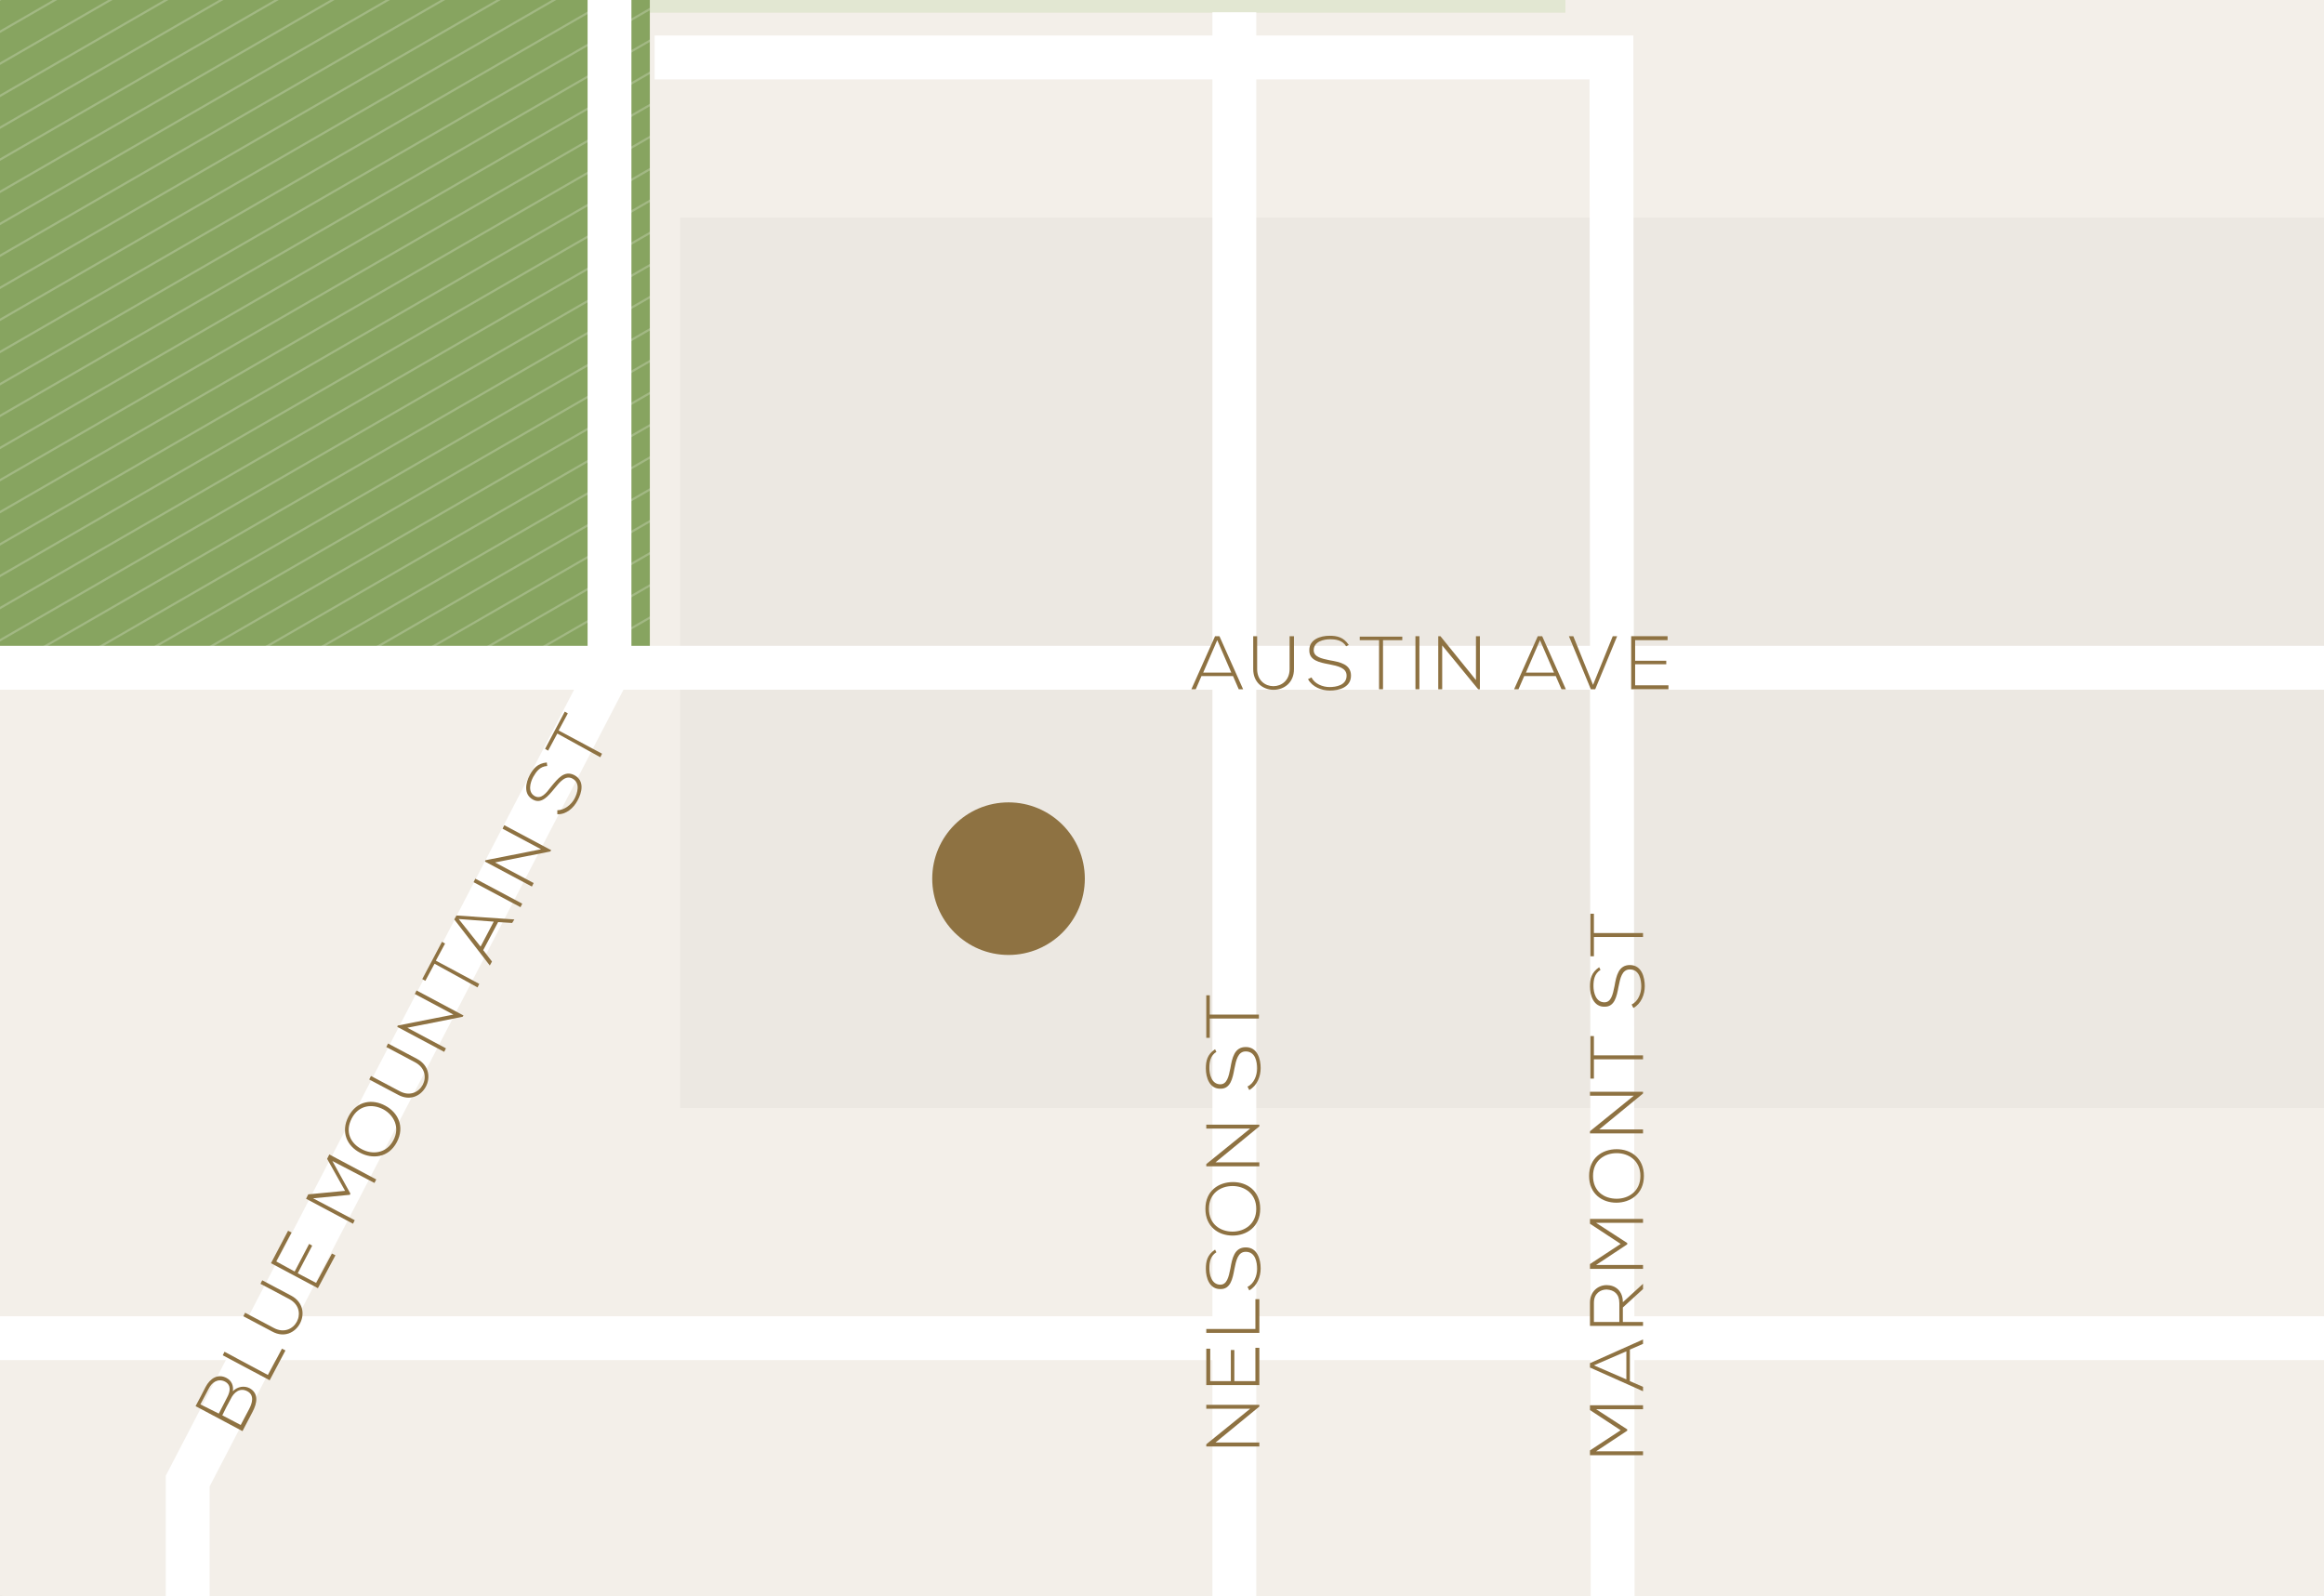 <?xml version="1.0" encoding="utf-8"?>
<!-- Generator: Adobe Illustrator 22.0.1, SVG Export Plug-In . SVG Version: 6.00 Build 0)  -->
<!DOCTYPE svg PUBLIC "-//W3C//DTD SVG 1.1//EN" "http://www.w3.org/Graphics/SVG/1.1/DTD/svg11.dtd">
<svg version="1.1" id="Layer_1" xmlns="http://www.w3.org/2000/svg" xmlns:xlink="http://www.w3.org/1999/xlink" x="0px" y="0px"
	 viewBox="0 0 530 364" style="enable-background:new 0 0 530 364;" xml:space="preserve">
<rect x="0" y="0" width="530" height="364" fill="#333333" stroke="none"/>
<style type="text/css">
	.st0{fill:#FFFFFF;}
	.st1{clip-path:url(#SVGID_2_);fill:#F3EFE9;}
	.st2{clip-path:url(#SVGID_2_);}
	.st3{opacity:5.000310e-02;clip-path:url(#SVGID_4_);}
	.st4{clip-path:url(#SVGID_6_);fill:#54565A;}
	.st5{opacity:0.1;clip-path:url(#SVGID_4_);}
	.st6{clip-path:url(#SVGID_8_);fill:#4A9B00;}
	.st7{opacity:0.71;clip-path:url(#SVGID_4_);}
	.st8{clip-path:url(#SVGID_10_);fill:#5A8628;}
	.st9{clip-path:url(#SVGID_10_);}
	.st10{opacity:0.23;clip-path:url(#SVGID_12_);}
	.st11{clip-path:url(#SVGID_14_);fill:none;stroke:#FFFFFF;stroke-width:0.5;}
	.st12{clip-path:url(#SVGID_4_);fill:none;stroke:#FFFFFF;stroke-width:10;}
	.st13{fill:#8E7242;}
	.st14{clip-path:url(#SVGID_16_);}
	.st15{clip-path:url(#SVGID_18_);fill:#8E7242;}
	.st16{clip-path:url(#SVGID_18_);}
</style>
<title>mapholder</title>
<g id="Layer_2_1_">
	<rect x="0.5" y="-1.2" class="st0" width="532.2" height="369.5"/>
</g>
<g>
	<defs>
		<rect id="SVGID_1_" x="-1.9" y="-3" width="535.9" height="402.9"/>
	</defs>
	<clipPath id="SVGID_2_">
		<use xlink:href="#SVGID_1_"  style="overflow:visible;"/>
	</clipPath>
	<rect x="-1.9" y="-3" class="st1" width="535.9" height="370"/>
	<g class="st2">
		<defs>
			<rect id="SVGID_3_" x="-1.9" y="-3" width="535.9" height="370"/>
		</defs>
		<clipPath id="SVGID_4_">
			<use xlink:href="#SVGID_3_"  style="overflow:visible;"/>
		</clipPath>
		<g class="st3">
			<g>
				<defs>
					<rect id="SVGID_5_" x="118" y="20.7" width="478.4" height="236.1"/>
				</defs>
				<clipPath id="SVGID_6_">
					<use xlink:href="#SVGID_5_"  style="overflow:visible;"/>
				</clipPath>
				<rect x="155.1" y="49.6" class="st4" width="404.2" height="203.1"/>
			</g>
		</g>
		<g class="st5">
			<g>
				<defs>
					<rect id="SVGID_7_" x="111.1" y="-189.8" width="282.9" height="196.7"/>
				</defs>
				<clipPath id="SVGID_8_">
					<use xlink:href="#SVGID_7_"  style="overflow:visible;"/>
				</clipPath>
				<rect x="148.2" y="-160.9" class="st6" width="208.8" height="163.8"/>
			</g>
		</g>
		<g class="st7">
			<g>
				<defs>
					<rect id="SVGID_9_" x="-536.9" y="-266.2" width="722.1" height="423.3"/>
				</defs>
				<clipPath id="SVGID_10_">
					<use xlink:href="#SVGID_9_"  style="overflow:visible;"/>
				</clipPath>
				<polyline class="st8" points="-323.2,153 -323.2,153 -499.8,153 -499.8,-52.8 -224.2,-52.8 -224.2,-237.3 148.2,-237.3 
					148.2,152.6 -323.2,152.6 				"/>
				<g class="st9">
					<defs>
						<polyline id="SVGID_11_" points="-323.2,153 -323.2,153 -499.8,153 -499.8,-52.8 -224.3,-52.8 -224.3,-237.3 148.2,-237.3 
							148.2,152.6 -323.2,152.6 						"/>
					</defs>
					<clipPath id="SVGID_12_">
						<use xlink:href="#SVGID_11_"  style="overflow:visible;"/>
					</clipPath>
					<g class="st10">
						<g>
							<defs>
								<rect id="SVGID_13_" x="-1326.9" y="-1229.8" width="2105.8" height="2368.1"/>
							</defs>
							<clipPath id="SVGID_14_">
								<use xlink:href="#SVGID_13_"  style="overflow:visible;"/>
							</clipPath>
							<line class="st11" x1="-425.9" y1="830.3" x2="560.7" y2="260.6"/>
							<line class="st11" x1="-511.3" y1="682.3" x2="475.3" y2="112.7"/>
							<line class="st11" x1="-539.8" y1="633" x2="446.8" y2="63.4"/>
							<line class="st11" x1="-625.2" y1="485.1" x2="361.4" y2="-84.5"/>
							<line class="st11" x1="-410.1" y1="857.7" x2="576.5" y2="288"/>
							<line class="st11" x1="-666.3" y1="413.8" x2="320.3" y2="-155.8"/>
							<line class="st11" x1="-460.7" y1="770" x2="525.9" y2="200.4"/>
							<line class="st11" x1="-476.5" y1="742.6" x2="510.1" y2="173"/>
							<line class="st11" x1="-609.4" y1="512.5" x2="377.2" y2="-57.1"/>
							<line class="st11" x1="-561.9" y1="594.6" x2="424.6" y2="25"/>
							<line class="st11" x1="-400.6" y1="874.1" x2="586" y2="304.5"/>
							<line class="st11" x1="-486" y1="726.2" x2="500.6" y2="156.5"/>
							<line class="st11" x1="-501.8" y1="698.8" x2="484.8" y2="129.1"/>
							<line class="st11" x1="-660" y1="424.8" x2="326.6" y2="-144.8"/>
							<line class="st11" x1="-587.2" y1="550.8" x2="399.3" y2="-18.8"/>
							<line class="st11" x1="-590.4" y1="545.3" x2="396.2" y2="-24.3"/>
							<line class="st11" x1="-675.8" y1="397.4" x2="310.8" y2="-172.2"/>
							<line class="st11" x1="-435.4" y1="813.8" x2="551.2" y2="244.2"/>
							<line class="st11" x1="-451.2" y1="786.4" x2="535.4" y2="216.8"/>
							<line class="st11" x1="-558.8" y1="600.1" x2="427.8" y2="30.5"/>
							<line class="st11" x1="-536.6" y1="638.5" x2="450" y2="68.9"/>
							<line class="st11" x1="-644.2" y1="452.2" x2="342.4" y2="-117.4"/>
							<line class="st11" x1="-413.3" y1="852.2" x2="573.3" y2="282.6"/>
							<line class="st11" x1="-498.7" y1="704.2" x2="487.9" y2="134.6"/>
							<line class="st11" x1="-514.5" y1="676.8" x2="472.1" y2="107.2"/>
							<line class="st11" x1="-599.9" y1="528.9" x2="386.7" y2="-40.7"/>
							<line class="st11" x1="-397.4" y1="879.6" x2="589.1" y2="310"/>
							<line class="st11" x1="-615.7" y1="501.5" x2="370.9" y2="-68.1"/>
							<line class="st11" x1="-448.1" y1="791.9" x2="538.5" y2="222.3"/>
							<line class="st11" x1="-463.9" y1="764.5" x2="522.7" y2="194.9"/>
							<line class="st11" x1="-584.1" y1="556.3" x2="402.5" y2="-13.3"/>
							<line class="st11" x1="-549.3" y1="616.6" x2="437.3" y2="47"/>
							<line class="st11" x1="-669.5" y1="408.4" x2="317.1" y2="-161.2"/>
							<line class="st11" x1="-387.9" y1="896" x2="598.6" y2="326.4"/>
							<line class="st11" x1="-473.4" y1="748.1" x2="513.2" y2="178.5"/>
							<line class="st11" x1="-489.2" y1="720.7" x2="497.4" y2="151.1"/>
							<line class="st11" x1="-634.7" y1="468.6" x2="351.9" y2="-101"/>
							<line class="st11" x1="-574.6" y1="572.7" x2="412" y2="3.1"/>
							<line class="st11" x1="-565.1" y1="589.2" x2="421.5" y2="19.6"/>
							<line class="st11" x1="-650.5" y1="441.2" x2="336.1" y2="-128.4"/>
							<line class="st11" x1="-422.7" y1="835.7" x2="563.8" y2="266.1"/>
							<line class="st11" x1="-438.6" y1="808.3" x2="548" y2="238.7"/>
							<line class="st11" x1="-533.5" y1="644" x2="453.1" y2="74.4"/>
							<line class="st11" x1="-524" y1="660.4" x2="462.6" y2="90.8"/>
							<line class="st11" x1="-618.9" y1="496" x2="367.7" y2="-73.6"/>
							<line class="st11" x1="-641" y1="457.7" x2="345.6" y2="-111.9"/>
							<line class="st11" x1="-419.6" y1="841.2" x2="567" y2="271.6"/>
							<line class="st11" x1="-505" y1="693.3" x2="481.6" y2="123.7"/>
							<line class="st11" x1="-527.1" y1="654.9" x2="459.4" y2="85.3"/>
							<line class="st11" x1="-612.6" y1="507" x2="374" y2="-62.6"/>
							<line class="st11" x1="-403.8" y1="868.6" x2="582.8" y2="299"/>
							<line class="st11" x1="-653.7" y1="435.8" x2="332.9" y2="-133.9"/>
							<line class="st11" x1="-454.4" y1="780.9" x2="532.2" y2="211.3"/>
							<line class="st11" x1="-470.2" y1="753.5" x2="516.4" y2="183.9"/>
							<line class="st11" x1="-596.7" y1="534.4" x2="389.9" y2="-35.2"/>
							<line class="st11" x1="-555.6" y1="605.6" x2="431" y2="36"/>
							<line class="st11" x1="-394.3" y1="885" x2="592.3" y2="315.4"/>
							<line class="st11" x1="-479.7" y1="737.1" x2="506.9" y2="167.5"/>
							<line class="st11" x1="-495.5" y1="709.7" x2="491.1" y2="140.1"/>
							<line class="st11" x1="-647.3" y1="446.7" x2="339.2" y2="-122.9"/>
							<line class="st11" x1="-580.9" y1="561.8" x2="405.7" y2="-7.8"/>
							<line class="st11" x1="-577.8" y1="567.3" x2="408.8" y2="-2.3"/>
							<line class="st11" x1="-663.2" y1="419.3" x2="323.4" y2="-150.3"/>
							<line class="st11" x1="-429.1" y1="824.8" x2="557.5" y2="255.2"/>
							<line class="st11" x1="-444.9" y1="797.4" x2="541.7" y2="227.8"/>
							<line class="st11" x1="-546.1" y1="622" x2="440.5" y2="52.4"/>
							<line class="st11" x1="-530.3" y1="649.4" x2="456.3" y2="79.8"/>
							<line class="st11" x1="-631.5" y1="474.1" x2="355.1" y2="-95.5"/>
							<line class="st11" x1="-679" y1="391.9" x2="307.6" y2="-177.7"/>
							<line class="st11" x1="-406.9" y1="863.1" x2="579.7" y2="293.5"/>
							<line class="st11" x1="-492.3" y1="715.2" x2="494.2" y2="145.6"/>
							<line class="st11" x1="-508.2" y1="687.8" x2="478.4" y2="118.2"/>
							<line class="st11" x1="-672.7" y1="402.9" x2="313.9" y2="-166.7"/>
							<line class="st11" x1="-593.6" y1="539.9" x2="393" y2="-29.7"/>
							<line class="st11" x1="-391.1" y1="890.5" x2="595.5" y2="320.9"/>
							<line class="st11" x1="-603.1" y1="523.4" x2="383.5" y2="-46.2"/>
							<line class="st11" x1="-441.7" y1="802.9" x2="544.9" y2="233.3"/>
							<line class="st11" x1="-457.5" y1="775.5" x2="529" y2="205.9"/>
							<line class="st11" x1="-571.4" y1="578.2" x2="415.2" y2="8.6"/>
							<line class="st11" x1="-543" y1="627.5" x2="443.6" y2="57.9"/>
							<line class="st11" x1="-656.8" y1="430.3" x2="329.7" y2="-139.3"/>
							<line class="st11" x1="-467" y1="759" x2="519.6" y2="189.4"/>
							<line class="st11" x1="-482.9" y1="731.6" x2="503.7" y2="162"/>
							<line class="st11" x1="-622" y1="490.5" x2="364.5" y2="-79.1"/>
							<line class="st11" x1="-568.3" y1="583.7" x2="418.3" y2="14.1"/>
							<line class="st11" x1="-552.4" y1="611.1" x2="434.1" y2="41.5"/>
							<line class="st11" x1="-637.9" y1="463.2" x2="348.7" y2="-106.5"/>
							<line class="st11" x1="-416.4" y1="846.7" x2="570.2" y2="277.1"/>
							<line class="st11" x1="-432.2" y1="819.3" x2="554.4" y2="249.7"/>
							<line class="st11" x1="-520.8" y1="665.9" x2="465.8" y2="96.3"/>
							<line class="st11" x1="-517.7" y1="671.4" x2="468.9" y2="101.8"/>
							<line class="st11" x1="-606.2" y1="517.9" x2="380.4" y2="-51.7"/>
							<line class="st11" x1="-628.4" y1="479.6" x2="358.2" y2="-90"/>
						</g>
					</g>
				</g>
			</g>
		</g>
		<polyline class="st12" points="-1418.7,-308.3 -262.1,619.9 685.9,783.2 		"/>
		<polyline class="st12" points="139,-576.8 139,152.6 42.8,337.8 42.8,793.3 		"/>
		<line class="st12" x1="281.5" y1="2.8" x2="281.5" y2="731.9"/>
		<polyline class="st12" points="149.3,13.1 367.5,13.1 368.1,778.1 		"/>
		<line class="st12" x1="858.6" y1="305.2" x2="-665.4" y2="305.2"/>
		<line class="st12" x1="858.6" y1="152.3" x2="-852.1" y2="152.3"/>
	</g>
	<g class="st2">
		<path class="st13" d="M282.5,157.2l-1.3-3h-7.2l-1.3,3h-1l5.4-12.1h1l5.4,12.1H282.5z M280.8,153.4l-3.2-7.4l-3.2,7.4H280.8z"/>
		<path class="st13" d="M295.1,145.1v7.5c0,6.3-9.3,6.3-9.3,0v-7.5h0.9v7.5c0,5.2,7.4,5.2,7.4,0v-7.5H295.1z"/>
		<path class="st13" d="M307,147.4c-0.9-1.4-2.3-1.6-3.7-1.6c-1.4,0-3.7,0.5-3.7,2.5c0,1.5,1.7,1.9,3.7,2.3c2.3,0.4,4.8,0.9,4.8,3.5
			c0,2.7-2.8,3.4-4.8,3.4c-1.9,0-4-0.8-5-2.6l0.8-0.4c0.7,1.5,2.6,2.2,4.1,2.2c1.5,0,3.9-0.4,3.9-2.6c0-1.8-2-2.2-4-2.6
			c-2.2-0.4-4.5-0.9-4.5-3.1c-0.1-2.6,2.6-3.4,4.6-3.4c1.7,0,3.2,0.3,4.4,2.1L307,147.4z"/>
		<path class="st13" d="M314.5,146h-4.4v-0.8h9.7v0.8h-4.4v11.2h-0.9V146z"/>
		<path class="st13" d="M322.8,157.2v-12.1h0.9v12.1H322.8z"/>
		<path class="st13" d="M328.5,145.1l8.1,10v-10h0.9v12.1h-0.4l-8.2-10v10h-0.9v-12.1H328.5z"/>
		<path class="st13" d="M356.1,157.2l-1.3-3h-7.2l-1.3,3h-1l5.4-12.1h1l5.4,12.1H356.1z M354.4,153.4l-3.2-7.4l-3.2,7.4H354.4z"/>
		<path class="st13" d="M368.8,145.1l-5,12.1h-1l-5-12.1h1l4.5,11.1l4.5-11.1H368.8z"/>
		<path class="st13" d="M372.9,150.7h7.1v0.8h-7.1v4.8h7.6v0.9h-8.5v-12.1h8.3v0.9h-7.4V150.7z"/>
	</g>
	<g class="st2">
		<defs>
			<rect id="SVGID_15_" x="-1.9" y="-3" width="535.9" height="370"/>
		</defs>
		<clipPath id="SVGID_16_">
			<use xlink:href="#SVGID_15_"  style="overflow:visible;"/>
		</clipPath>
		<g class="st14">
			<path class="st13" d="M277.4,473.6l10-8.1h-10v-0.9h12.1v0.4l-10,8.2h10v0.9h-12.1V473.6z"/>
			<path class="st13" d="M283,459.3v-7.1h0.8v7.1h4.8v-7.6h0.9v8.5h-12.1v-8.3h0.9v7.4H283z"/>
			<path class="st13" d="M277.4,447.4h11.2v-6.8h0.9v7.7h-12.1V447.4z"/>
			<path class="st13" d="M279.8,429.9c-1.4,0.9-1.6,2.3-1.6,3.7c0,1.4,0.5,3.7,2.5,3.7c1.5,0,1.9-1.7,2.3-3.7
				c0.4-2.3,0.9-4.8,3.5-4.8c2.7,0,3.4,2.8,3.4,4.8c0,1.9-0.8,4-2.6,5l-0.4-0.8c1.5-0.7,2.2-2.6,2.2-4.1c0-1.5-0.4-3.9-2.6-3.9
				c-1.8,0-2.2,2-2.6,4c-0.4,2.2-0.9,4.5-3.1,4.5c-2.6,0.1-3.4-2.6-3.4-4.6c0-1.7,0.3-3.2,2.1-4.4L279.8,429.9z"/>
			<path class="st13" d="M283.5,413.8c3.2,0,6.2,2,6.2,6.1c0,4.1-3.1,6.1-6.3,6.1c-3.2,0-6.2-2-6.2-6.1S280.2,413.8,283.5,413.8z
				 M283.5,425.1c2.7,0,5.4-1.7,5.4-5.2c0-3.5-2.7-5.2-5.4-5.2c-2.8,0-5.4,1.7-5.4,5.2S280.6,425.1,283.5,425.1z"/>
			<path class="st13" d="M277.4,409.8l10-8.1h-10v-0.9h12.1v0.4l-10,8.2h10v0.9h-12.1V409.8z"/>
			<path class="st13" d="M279.8,384.1c-1.4,0.9-1.6,2.3-1.6,3.7c0,1.4,0.5,3.7,2.5,3.7c1.5,0,1.9-1.7,2.3-3.7
				c0.4-2.3,0.9-4.8,3.5-4.8c2.7,0,3.4,2.8,3.4,4.8c0,1.9-0.8,4-2.6,5l-0.4-0.8c1.5-0.7,2.2-2.6,2.2-4.1c0-1.5-0.4-3.9-2.6-3.9
				c-1.8,0-2.2,2-2.6,4c-0.4,2.2-0.9,4.5-3.1,4.5c-2.6,0.1-3.4-2.6-3.4-4.6c0-1.7,0.3-3.2,2.1-4.4L279.8,384.1z"/>
			<path class="st13" d="M278.3,376.6v4.4h-0.8v-9.7h0.8v4.4h11.2v0.9H278.3z"/>
		</g>
		<g class="st14">
			<path class="st13" d="M364,321.4l7.1,4.6v0.3L364,331h10.7v0.9h-12.1c0-0.4,0-0.7,0-1.1l7-4.6l-7-4.6v-1.1h12.1v0.9H364z"/>
			<path class="st13" d="M374.7,306.5l-3,1.3v7.2l3,1.3v1l-12.1-5.4v-1l12.1-5.4V306.5z M370.9,308.2l-7.4,3.2l7.4,3.2V308.2z"/>
			<path class="st13" d="M374.7,292.8v1.2l-4.6,4.2v3.3h4.6v0.9h-12.1c0-1.8,0-3.5,0-5.3c0-2.6,1.9-4,3.8-4c2,0,3.7,1.3,3.7,3.9
				L374.7,292.8z M369.3,301.5v-4.3c0-2.1-1.2-3-2.9-3.1c-1.4,0-2.9,0.9-2.9,3v4.4H369.3z"/>
			<path class="st13" d="M364,278.9l7.1,4.6v0.3l-7.1,4.7h10.7v0.9h-12.1c0-0.4,0-0.7,0-1.1l7-4.6l-7-4.6V278h12.1v0.9H364z"/>
			<path class="st13" d="M368.7,262.1c3.2,0,6.2,2,6.2,6.1c0,4.1-3.1,6.1-6.3,6.1c-3.2,0-6.2-2-6.2-6.1S365.4,262.1,368.7,262.1z
				 M368.7,273.4c2.7,0,5.4-1.7,5.4-5.2c0-3.5-2.7-5.2-5.4-5.2c-2.8,0-5.4,1.7-5.4,5.2S365.8,273.4,368.7,273.4z"/>
			<path class="st13" d="M362.6,258l10-8.1h-10V249h12.1v0.4l-10,8.2h10v0.9h-12.1V258z"/>
			<path class="st13" d="M363.5,241.6v4.4h-0.8v-9.7h0.8v4.4h11.2v0.9H363.5z"/>
			<path class="st13" d="M365,221.2c-1.4,0.9-1.6,2.3-1.6,3.7c0,1.4,0.5,3.7,2.5,3.7c1.5,0,1.9-1.7,2.3-3.7c0.4-2.3,0.9-4.8,3.5-4.8
				c2.7,0,3.4,2.8,3.4,4.8c0,1.9-0.8,4-2.6,5l-0.4-0.8c1.5-0.7,2.2-2.6,2.2-4.1c0-1.5-0.4-3.9-2.6-3.9c-1.8,0-2.2,2-2.6,4
				c-0.4,2.2-0.9,4.5-3.1,4.5c-2.6,0.1-3.4-2.6-3.4-4.6c0-1.7,0.3-3.2,2.1-4.4L365,221.2z"/>
			<path class="st13" d="M363.5,213.7v4.4h-0.8v-9.7h0.8v4.4h11.2v0.9H363.5z"/>
		</g>
		<g class="st14">
			<path class="st13" d="M51.7,314.3c1.1,0.6,1.6,1.7,1.4,3c1.1-1.1,2.6-1.3,3.8-0.7c2.2,1.2,1.7,3.5,0.7,5.4
				c-0.8,1.6-1.5,2.8-2.3,4.4l-10.7-5.7c0.8-1.5,1.5-2.8,2.3-4.4C47.9,314.4,49.7,313.2,51.7,314.3z M49.9,322.4l1.9-3.7
				c0.7-1.3,1-2.8-0.5-3.6c-1.6-0.8-3,0.2-3.7,1.6l-1.9,3.6L49.9,322.4z M54.9,325l1.9-3.6c0.7-1.3,1.3-3.2-0.4-4.1
				c-1.7-0.9-3.1,0.3-3.8,1.8c-0.7,1.3-1.3,2.4-1.9,3.7L54.9,325z"/>
			<path class="st13" d="M51.2,308.3l9.9,5.3l3.2-6l0.8,0.4l-3.6,6.8l-10.7-5.7L51.2,308.3z"/>
			<path class="st13" d="M59.8,292l6.6,3.5c5.6,3,1.2,11.2-4.3,8.2l-6.6-3.5l0.4-0.8l6.6,3.5c4.6,2.4,8.1-4.1,3.5-6.6l-6.6-3.5
				L59.8,292z"/>
			<path class="st13" d="M67.2,290l3.3-6.3l0.7,0.4l-3.3,6.3l4.2,2.2l3.6-6.7l0.8,0.4l-4,7.5l-10.7-5.7l3.9-7.4l0.8,0.4l-3.5,6.6
				L67.2,290z"/>
			<path class="st13" d="M75.8,264.8l4.1,7.4l-0.1,0.3l-8.4,0.8l9.5,5l-0.4,0.8l-10.7-5.7c0.2-0.4,0.3-0.6,0.5-1l8.4-0.8l-4.1-7.3
				l0.5-1l10.7,5.7l-0.4,0.8L75.8,264.8z"/>
			<path class="st13" d="M87.9,252.2c2.8,1.5,4.5,4.7,2.6,8.3s-5.6,3.9-8.4,2.4c-2.9-1.5-4.5-4.7-2.6-8.3
				C81.4,251,85,250.6,87.9,252.2z M82.5,262.1c2.4,1.3,5.6,1,7.2-2c1.6-3,0.1-5.8-2.3-7.1c-2.5-1.3-5.6-1-7.2,2.1
				S80,260.8,82.5,262.1z"/>
			<path class="st13" d="M88.5,238l6.6,3.5c5.6,3,1.2,11.2-4.3,8.2l-6.6-3.5l0.4-0.8l6.6,3.5c4.6,2.4,8.1-4.1,3.5-6.6l-6.6-3.5
				L88.5,238z"/>
			<path class="st13" d="M90.7,233.9l12.7-2.5l-8.8-4.7l0.4-0.8l10.7,5.7l-0.2,0.3l-12.6,2.5l8.8,4.7l-0.4,0.8l-10.7-5.7L90.7,233.9
				z"/>
			<path class="st13" d="M99.1,219.8l-2.1,3.9l-0.7-0.4l4.5-8.5l0.7,0.4l-2.1,3.9l9.9,5.3l-0.4,0.8L99.1,219.8z"/>
			<path class="st13" d="M116.8,210.5l-3.2-0.2l-3.4,6.4l2,2.6l-0.5,0.9l-8.1-10.5l0.5-0.9l13.2,0.9L116.8,210.5z M112.6,210.2
				l-8-0.6l5,6.3L112.6,210.2z"/>
			<path class="st13" d="M118.7,206.9l-10.7-5.7l0.4-0.8l10.7,5.7L118.7,206.9z"/>
			<path class="st13" d="M110.7,196.2l12.7-2.5l-8.8-4.7l0.4-0.8l10.7,5.7l-0.2,0.3l-12.6,2.5l8.8,4.7l-0.4,0.8l-10.7-5.7
				L110.7,196.2z"/>
			<path class="st13" d="M124.8,174.7c-1.7,0.1-2.5,1.3-3.2,2.5c-0.7,1.3-1.3,3.5,0.4,4.4c1.4,0.7,2.5-0.6,3.7-2.2
				c1.5-1.8,3-3.8,5.3-2.6c2.4,1.3,1.7,4,0.7,5.8c-0.9,1.7-2.6,3.2-4.6,3.1l0-0.9c1.6,0,3.2-1.3,3.9-2.6c0.7-1.3,1.4-3.6-0.4-4.6
				c-1.6-0.9-2.9,0.7-4.2,2.3c-1.4,1.7-2.9,3.5-4.8,2.5c-2.3-1.2-1.7-3.9-0.8-5.6c0.8-1.5,1.8-2.7,3.9-2.9L124.8,174.7z"/>
			<path class="st13" d="M127.1,167.3l-2.1,3.9l-0.7-0.4l4.5-8.5l0.7,0.4l-2.1,3.9l9.9,5.3l-0.4,0.8L127.1,167.3z"/>
		</g>
	</g>
	<g class="st2">
		<defs>
			<rect id="SVGID_17_" x="-1.9" y="-3" width="535.9" height="402.9"/>
		</defs>
		<clipPath id="SVGID_18_">
			<use xlink:href="#SVGID_17_"  style="overflow:visible;"/>
		</clipPath>
		<path class="st15" d="M230,217.8c9.6,0,17.4-7.8,17.4-17.4c0-9.6-7.8-17.4-17.4-17.4c-9.6,0-17.4,7.8-17.4,17.4
			C212.6,210,220.4,217.8,230,217.8"/>
		<g class="st16">
			<path class="st13" d="M275.1,329.4l10-8.1h-10v-0.9h12.1v0.4l-10,8.2h10v0.9h-12.1V329.4z"/>
			<path class="st13" d="M280.7,315v-7.1h0.8v7.1h4.8v-7.6h0.9v8.5h-12.1v-8.3h0.9v7.4H280.7z"/>
			<path class="st13" d="M275.1,303.1h11.2v-6.8h0.9v7.7h-12.1V303.1z"/>
			<path class="st13" d="M277.4,285.6c-1.4,0.9-1.6,2.3-1.6,3.7c0,1.4,0.5,3.7,2.5,3.7c1.5,0,1.9-1.7,2.3-3.7
				c0.4-2.3,0.9-4.8,3.5-4.8c2.7,0,3.4,2.8,3.4,4.8c0,1.9-0.8,4-2.6,5l-0.4-0.8c1.5-0.7,2.2-2.6,2.2-4.1c0-1.5-0.4-3.9-2.6-3.9
				c-1.8,0-2.2,2-2.6,4c-0.4,2.2-0.9,4.5-3.1,4.5c-2.6,0.1-3.4-2.6-3.4-4.6c0-1.7,0.3-3.2,2.1-4.4L277.4,285.6z"/>
			<path class="st13" d="M281.2,269.6c3.2,0,6.2,2,6.2,6.1c0,4.1-3.1,6.1-6.3,6.1c-3.2,0-6.2-2-6.2-6.1S277.9,269.6,281.2,269.6z
				 M281.1,280.9c2.7,0,5.4-1.7,5.4-5.2c0-3.5-2.7-5.2-5.4-5.2c-2.8,0-5.4,1.7-5.4,5.2S278.3,280.9,281.1,280.9z"/>
			<path class="st13" d="M275.1,265.5l10-8.1h-10v-0.9h12.1v0.4l-10,8.2h10v0.9h-12.1V265.5z"/>
			<path class="st13" d="M277.4,239.9c-1.4,0.9-1.6,2.3-1.6,3.7c0,1.4,0.5,3.7,2.5,3.7c1.5,0,1.9-1.7,2.3-3.7
				c0.4-2.3,0.9-4.8,3.5-4.8c2.7,0,3.4,2.8,3.4,4.8c0,1.9-0.8,4-2.6,5l-0.4-0.8c1.5-0.7,2.2-2.6,2.2-4.1c0-1.5-0.4-3.9-2.6-3.9
				c-1.8,0-2.2,2-2.6,4c-0.4,2.2-0.9,4.5-3.1,4.5c-2.6,0.1-3.4-2.6-3.4-4.6c0-1.7,0.3-3.2,2.1-4.4L277.4,239.9z"/>
			<path class="st13" d="M275.9,232.3v4.4h-0.8V227h0.8v4.4h11.2v0.9H275.9z"/>
		</g>
	</g>
</g>
</svg>

